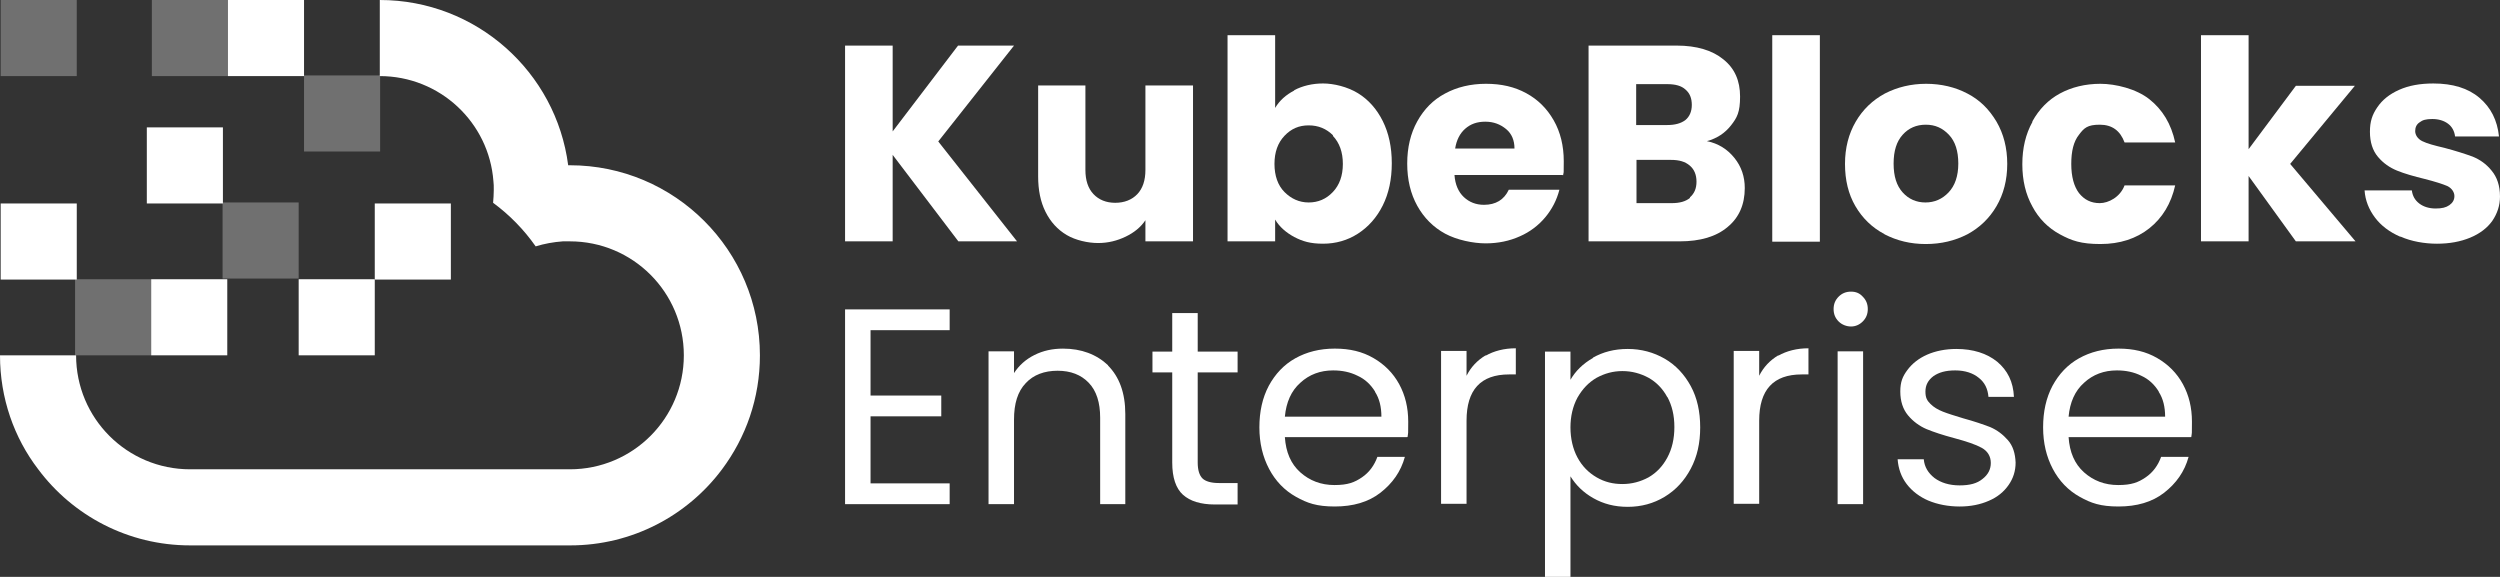 <?xml version="1.0" encoding="UTF-8"?>
<svg id="_图层_1" data-name="图层_1" xmlns="http://www.w3.org/2000/svg" viewBox="0 0 745.8 172.1">
  <rect x="0" y="0" width="745.8" height="172.1" fill="#333333" stroke="none"/>
  <defs>
    <style>
      .cls-1, .cls-2 {
        fill: #fff;
      }

      .cls-2 {
        isolation: isolate;
        opacity: .3;
      }
    </style>
  </defs>
  <g id="_图层_1-2" data-name="_图层_1">
    <path class="cls-1" d="M226.7,106c0,12.8-4.2,24.5-11.3,34-10.3,13.8-26.8,22.7-45.3,22.7H56.7c-18.5,0-35-8.9-45.3-22.7C4.2,130.6,0,118.8,0,106h22.7c0,18.8,15.2,34,34,34h113.3c18.8,0,34-15.2,34-34s-15.2-34-34-34-1.4,0-2.1,0c-2.8.2-5.5.7-8.1,1.5-3.5-5-7.8-9.4-12.7-13,.1-1.3.2-2.5.2-3.8s0-1.7-.1-2.6c-1.3-17.6-16-31.4-33.9-31.4V0c28.8,0,52.6,21.5,56.2,49.3h.5c31.3,0,56.7,25.4,56.7,56.7h0Z"/>
    <rect class="cls-2" x="90.7" y="22.5" width="22.7" height="22.7"/>
    <rect class="cls-1" x="68" width="22.7" height="22.7"/>
    <rect class="cls-2" x="45.3" width="22.7" height="22.7"/>
    <rect class="cls-1" x="43.8" y="38" width="22.7" height="22.7"/>
    <rect class="cls-1" x=".2" y="60.7" width="22.7" height="22.7"/>
    <rect class="cls-2" x=".2" width="22.7" height="22.7"/>
    <rect class="cls-1" x="45.1" y="83.3" width="22.7" height="22.7"/>
    <rect class="cls-2" x="66.4" y="60.4" width="22.7" height="22.7"/>
    <rect class="cls-1" x="89.1" y="83.3" width="22.7" height="22.7"/>
    <rect class="cls-1" x="111.8" y="60.7" width="22.7" height="22.7"/>
    <rect class="cls-2" x="22.4" y="83.3" width="22.7" height="22.7"/>
    <g>
      <path class="cls-1" d="M285.9,72l-19.6-25.8v25.8h-14.2V13.6h14.2v25.6l19.5-25.6h16.7l-22.6,28.6,23.5,29.8h-17.5Z"/>
      <path class="cls-1" d="M355.9,25.6v46.4h-14.2v-6.3c-1.4,2.1-3.4,3.7-5.9,4.9-2.5,1.2-5.2,1.9-8.2,1.9s-6.7-.8-9.4-2.4c-2.7-1.6-4.8-3.9-6.3-6.9s-2.2-6.5-2.2-10.6v-27.1h14.1v25.2c0,3.1.8,5.5,2.4,7.2s3.8,2.6,6.5,2.6,5-.9,6.6-2.6c1.6-1.7,2.4-4.1,2.4-7.2v-25.2h14.2v.1Z"/>
      <path class="cls-1" d="M386.1,26.9c2.5-1.3,5.4-2,8.6-2s7.3,1,10.4,2.9,5.6,4.7,7.4,8.3,2.7,7.8,2.7,12.6-.9,9-2.7,12.6c-1.8,3.6-4.3,6.4-7.4,8.4s-6.6,3-10.4,3-6.1-.7-8.6-2c-2.4-1.3-4.4-3-5.7-5.2v6.5h-14.2V10.5h14.2v21.7c1.3-2.2,3.2-3.9,5.7-5.2v-.1ZM397.7,40.4c-2-2-4.4-3-7.3-3s-5.2,1-7.2,3.1-3,4.9-3,8.4,1,6.4,3,8.4,4.4,3.1,7.2,3.1,5.2-1,7.2-3.1,3-4.9,3-8.4-1-6.3-3-8.4l.1-.1Z"/>
      <path class="cls-1" d="M466.1,52.2h-32.2c.2,2.9,1.2,5.1,2.8,6.6,1.6,1.5,3.6,2.3,6,2.3,3.5,0,6-1.5,7.4-4.5h15.1c-.8,3.1-2.2,5.8-4.2,8.2-2,2.4-4.6,4.4-7.6,5.7-3.1,1.4-6.5,2.1-10.2,2.1s-8.6-1-12.1-2.9-6.3-4.7-8.3-8.3c-2-3.6-3-7.8-3-12.6s1-9,3-12.6,4.7-6.4,8.3-8.3c3.5-1.9,7.6-2.9,12.2-2.9s8.5.9,12,2.8,6.2,4.6,8.2,8.1,3,7.6,3,12.2,0,2.7-.2,4.2l-.2-.1ZM451.8,44.3c0-2.4-.8-4.4-2.5-5.8-1.7-1.4-3.7-2.2-6.2-2.2s-4.4.7-6,2.1c-1.6,1.4-2.6,3.4-3,5.9h17.8-.1Z"/>
      <path class="cls-1" d="M517.4,47.1c2.1,2.6,3.1,5.6,3.1,9,0,4.9-1.7,8.8-5.1,11.6-3.4,2.9-8.2,4.3-14.3,4.3h-27.2V13.6h26.3c5.9,0,10.6,1.4,13.9,4.1,3.4,2.7,5,6.4,5,11.1s-.9,6.3-2.7,8.6-4.2,3.9-7.2,4.7c3.4.7,6.1,2.4,8.2,5ZM488.1,37.3h9.3c2.3,0,4.1-.5,5.4-1.5,1.2-1,1.9-2.5,1.9-4.5s-.6-3.5-1.9-4.6c-1.2-1.1-3-1.6-5.4-1.6h-9.3v12.2ZM504.1,58.9c1.3-1.1,2-2.6,2-4.7s-.7-3.7-2-4.8c-1.4-1.2-3.2-1.7-5.6-1.7h-10.3v12.9h10.5c2.4,0,4.2-.5,5.5-1.6l-.1-.1Z"/>
      <path class="cls-1" d="M542.9,10.5v61.6h-14.2V10.5h14.2Z"/>
      <path class="cls-1" d="M562.1,69.8c-3.6-1.9-6.5-4.7-8.6-8.3-2.1-3.6-3.1-7.8-3.1-12.6s1.1-9,3.2-12.6c2.1-3.6,5-6.4,8.7-8.4,3.7-1.9,7.8-2.9,12.3-2.9s8.7,1,12.3,2.9c3.7,1.9,6.5,4.7,8.7,8.4,2.1,3.6,3.2,7.8,3.2,12.6s-1.1,9-3.2,12.6c-2.1,3.6-5,6.4-8.7,8.4-3.7,1.9-7.8,2.9-12.4,2.9s-8.6-1-12.3-2.9l-.1-.1ZM581.3,57.4c1.9-2,2.9-4.9,2.9-8.6s-.9-6.6-2.8-8.6c-1.9-2-4.1-3-6.9-3s-5.1,1-6.9,3c-1.8,2-2.7,4.8-2.7,8.6s.9,6.6,2.7,8.6,4.1,3,6.8,3,5-1,6.9-3Z"/>
      <path class="cls-1" d="M606.3,36.2c2-3.6,4.7-6.4,8.2-8.3s7.6-2.9,12.1-2.9,10.7,1.5,14.6,4.6c3.9,3.1,6.5,7.3,7.7,12.9h-15.1c-1.3-3.5-3.7-5.3-7.4-5.3s-4.7,1-6.2,3c-1.6,2-2.3,4.9-2.3,8.7s.8,6.7,2.3,8.7c1.6,2,3.6,3,6.2,3s6.1-1.8,7.4-5.3h15.1c-1.2,5.4-3.8,9.7-7.7,12.8-3.9,3.1-8.8,4.7-14.6,4.7s-8.6-1-12.1-2.9-6.3-4.7-8.2-8.3c-2-3.6-3-7.8-3-12.6s1-9,3-12.6v-.2Z"/>
      <path class="cls-1" d="M684.9,72l-14.1-19.5v19.5h-14.2V10.5h14.2v34l14.1-18.9h17.6l-19.3,23.3,19.5,23.1h-17.8Z"/>
      <path class="cls-1" d="M716,70.6c-3.2-1.4-5.7-3.3-7.5-5.7-1.8-2.4-2.9-5.1-3.1-8.1h14.1c.2,1.6.9,2.9,2.2,3.9s3,1.5,4.9,1.5,3.1-.3,4.1-1,1.5-1.6,1.5-2.7-.7-2.3-2.1-3c-1.4-.6-3.6-1.3-6.7-2.1-3.3-.8-6.1-1.6-8.3-2.5s-4.1-2.2-5.7-4.1c-1.6-1.9-2.4-4.4-2.4-7.5s.7-5.1,2.2-7.3,3.6-3.9,6.5-5.2c2.9-1.3,6.3-1.9,10.2-1.9,5.8,0,10.4,1.4,13.8,4.3,3.4,2.9,5.3,6.7,5.8,11.5h-13.1c-.2-1.6-.9-2.9-2.1-3.8-1.2-.9-2.8-1.4-4.7-1.4s-2.9.3-3.8,1c-.9.6-1.3,1.5-1.3,2.6s.7,2.3,2.1,3c1.4.7,3.6,1.3,6.6,2,3.4.9,6.2,1.8,8.4,2.6,2.2.9,4.1,2.2,5.7,4.2,1.6,1.9,2.5,4.5,2.5,7.7,0,2.7-.8,5.1-2.3,7.3-1.5,2.1-3.7,3.8-6.6,5-2.9,1.2-6.2,1.8-9.9,1.8s-7.7-.7-10.8-2.1h-.2Z"/>
    </g>
    <g>
      <path class="cls-1" d="M259.7,98.6v19.4h21.1v6.2h-21.1v20h23.6v6.2h-31.2v-58.1h31.2v6.2h-23.6v.1Z"/>
      <path class="cls-1" d="M330.5,109c3.4,3.4,5.2,8.2,5.2,14.5v26.9h-7.5v-25.8c0-4.5-1.1-8-3.4-10.4s-5.4-3.6-9.3-3.6-7.2,1.2-9.5,3.7c-2.4,2.5-3.5,6.1-3.5,10.9v25.2h-7.6v-45.6h7.6v6.5c1.5-2.3,3.5-4.1,6.1-5.4s5.4-1.9,8.5-1.9c5.5,0,10,1.7,13.5,5h-.1Z"/>
      <path class="cls-1" d="M357.3,111.1v26.9c0,2.2.5,3.8,1.4,4.7s2.6,1.4,4.9,1.4h5.6v6.4h-6.8c-4.2,0-7.4-1-9.5-2.9s-3.2-5.1-3.2-9.6v-26.9h-5.9v-6.2h5.9v-11.5h7.6v11.5h11.9v6.2h-11.9Z"/>
      <path class="cls-1" d="M419.7,130.4h-36.4c.3,4.5,1.8,8,4.6,10.5,2.8,2.5,6.2,3.8,10.2,3.8s6-.8,8.2-2.3,3.7-3.6,4.6-6.1h8.2c-1.2,4.4-3.7,7.9-7.3,10.7s-8.2,4.1-13.6,4.1-8.2-1-11.6-2.9-6.1-4.7-8-8.3-2.9-7.7-2.9-12.4.9-8.8,2.8-12.4c1.9-3.5,4.5-6.3,7.9-8.2,3.4-1.9,7.3-2.9,11.8-2.9s8.2.9,11.5,2.8,5.9,4.5,7.7,7.8c1.8,3.3,2.7,7,2.7,11.2s0,3-.2,4.6h-.2ZM410.2,116.8c-1.3-2.1-3-3.7-5.2-4.7-2.2-1.1-4.6-1.6-7.3-1.6-3.8,0-7.1,1.2-9.8,3.7-2.7,2.4-4.2,5.8-4.6,10.1h28.8c0-2.9-.6-5.4-1.9-7.4v-.1Z"/>
      <path class="cls-1" d="M443.2,106.1c2.5-1.4,5.5-2.2,9-2.2v7.8h-2c-8.5,0-12.7,4.6-12.7,13.8v24.8h-7.6v-45.6h7.6v7.4c1.3-2.6,3.2-4.6,5.7-6.1v.1Z"/>
      <path class="cls-1" d="M475.2,106.7c3-1.7,6.4-2.6,10.4-2.6s7.7,1,11,2.9,5.9,4.7,7.8,8.2,2.8,7.6,2.8,12.3-.9,8.7-2.8,12.3-4.5,6.4-7.8,8.4-7,3-11,3-7.3-.9-10.3-2.6c-3-1.7-5.2-3.9-6.8-6.5v30h-7.6v-67.2h7.6v8.4c1.5-2.6,3.7-4.8,6.7-6.5v-.1ZM497.4,118.5c-1.4-2.6-3.3-4.5-5.6-5.8-2.4-1.3-5-2-7.8-2s-5.3.7-7.7,2c-2.4,1.4-4.2,3.3-5.7,5.9-1.4,2.6-2.1,5.6-2.1,8.9s.7,6.4,2.1,9,3.3,4.5,5.7,5.9c2.4,1.4,4.9,2,7.7,2s5.4-.7,7.8-2c2.4-1.4,4.2-3.3,5.6-5.9,1.4-2.6,2.1-5.6,2.1-9.1s-.7-6.4-2.1-9v.1Z"/>
      <path class="cls-1" d="M530.5,106.1c2.5-1.4,5.5-2.2,9-2.2v7.8h-2c-8.5,0-12.7,4.6-12.7,13.8v24.8h-7.6v-45.6h7.6v7.4c1.3-2.6,3.2-4.6,5.7-6.1v.1Z"/>
      <path class="cls-1" d="M548.5,95.9c-1-1-1.5-2.2-1.5-3.7s.5-2.7,1.5-3.7,2.2-1.5,3.7-1.5,2.6.5,3.5,1.5c1,1,1.5,2.2,1.5,3.7s-.5,2.7-1.5,3.7-2.2,1.5-3.5,1.5-2.7-.5-3.7-1.5ZM555.8,104.8v45.6h-7.6v-45.6s7.6,0,7.6,0Z"/>
      <path class="cls-1" d="M575.4,149.4c-2.8-1.2-5-2.9-6.6-5s-2.5-4.6-2.7-7.4h7.8c.2,2.3,1.3,4.1,3.2,5.6,1.9,1.4,4.4,2.2,7.5,2.2s5.2-.6,6.8-1.9c1.7-1.3,2.5-2.9,2.5-4.8s-.9-3.5-2.7-4.5-4.5-1.9-8.2-2.9c-3.4-.9-6.1-1.8-8.3-2.7-2.1-.9-4-2.3-5.5-4.1-1.5-1.8-2.3-4.2-2.3-7.1s.7-4.5,2.1-6.4c1.4-1.9,3.4-3.5,5.9-4.6s5.5-1.7,8.7-1.7c5,0,9.1,1.3,12.2,3.8,3.1,2.6,4.8,6,5,10.5h-7.6c-.2-2.4-1.1-4.3-2.9-5.7-1.7-1.4-4.1-2.2-7-2.2s-4.9.6-6.5,1.7c-1.6,1.2-2.4,2.7-2.4,4.6s.5,2.7,1.5,3.7,2.2,1.7,3.7,2.3c1.5.6,3.5,1.2,6.1,2,3.3.9,5.9,1.8,8,2.6,2.1.9,3.8,2.2,5.3,3.9s2.2,4,2.3,6.7c0,2.5-.7,4.7-2.1,6.7-1.4,2-3.3,3.6-5.9,4.7-2.5,1.1-5.4,1.7-8.7,1.7s-6.6-.6-9.4-1.8l.2.1Z"/>
      <path class="cls-1" d="M653.5,130.4h-36.4c.3,4.5,1.8,8,4.6,10.5s6.2,3.8,10.2,3.8,6-.8,8.2-2.3,3.7-3.6,4.6-6.1h8.2c-1.2,4.4-3.7,7.9-7.3,10.7s-8.2,4.1-13.6,4.1-8.2-1-11.6-2.9c-3.4-1.9-6.1-4.7-8-8.3s-2.9-7.7-2.9-12.4.9-8.8,2.8-12.4c1.9-3.5,4.5-6.3,7.9-8.2,3.4-1.9,7.3-2.9,11.8-2.9s8.2.9,11.5,2.8,5.9,4.5,7.7,7.8,2.7,7,2.7,11.2,0,3-.2,4.6h-.2ZM644,116.8c-1.3-2.1-3-3.7-5.2-4.7-2.2-1.1-4.6-1.6-7.3-1.6-3.8,0-7.1,1.2-9.8,3.7-2.7,2.4-4.2,5.8-4.6,10.1h28.8c0-2.9-.6-5.4-1.9-7.4v-.1Z"/>
    </g>
  </g>
</svg>